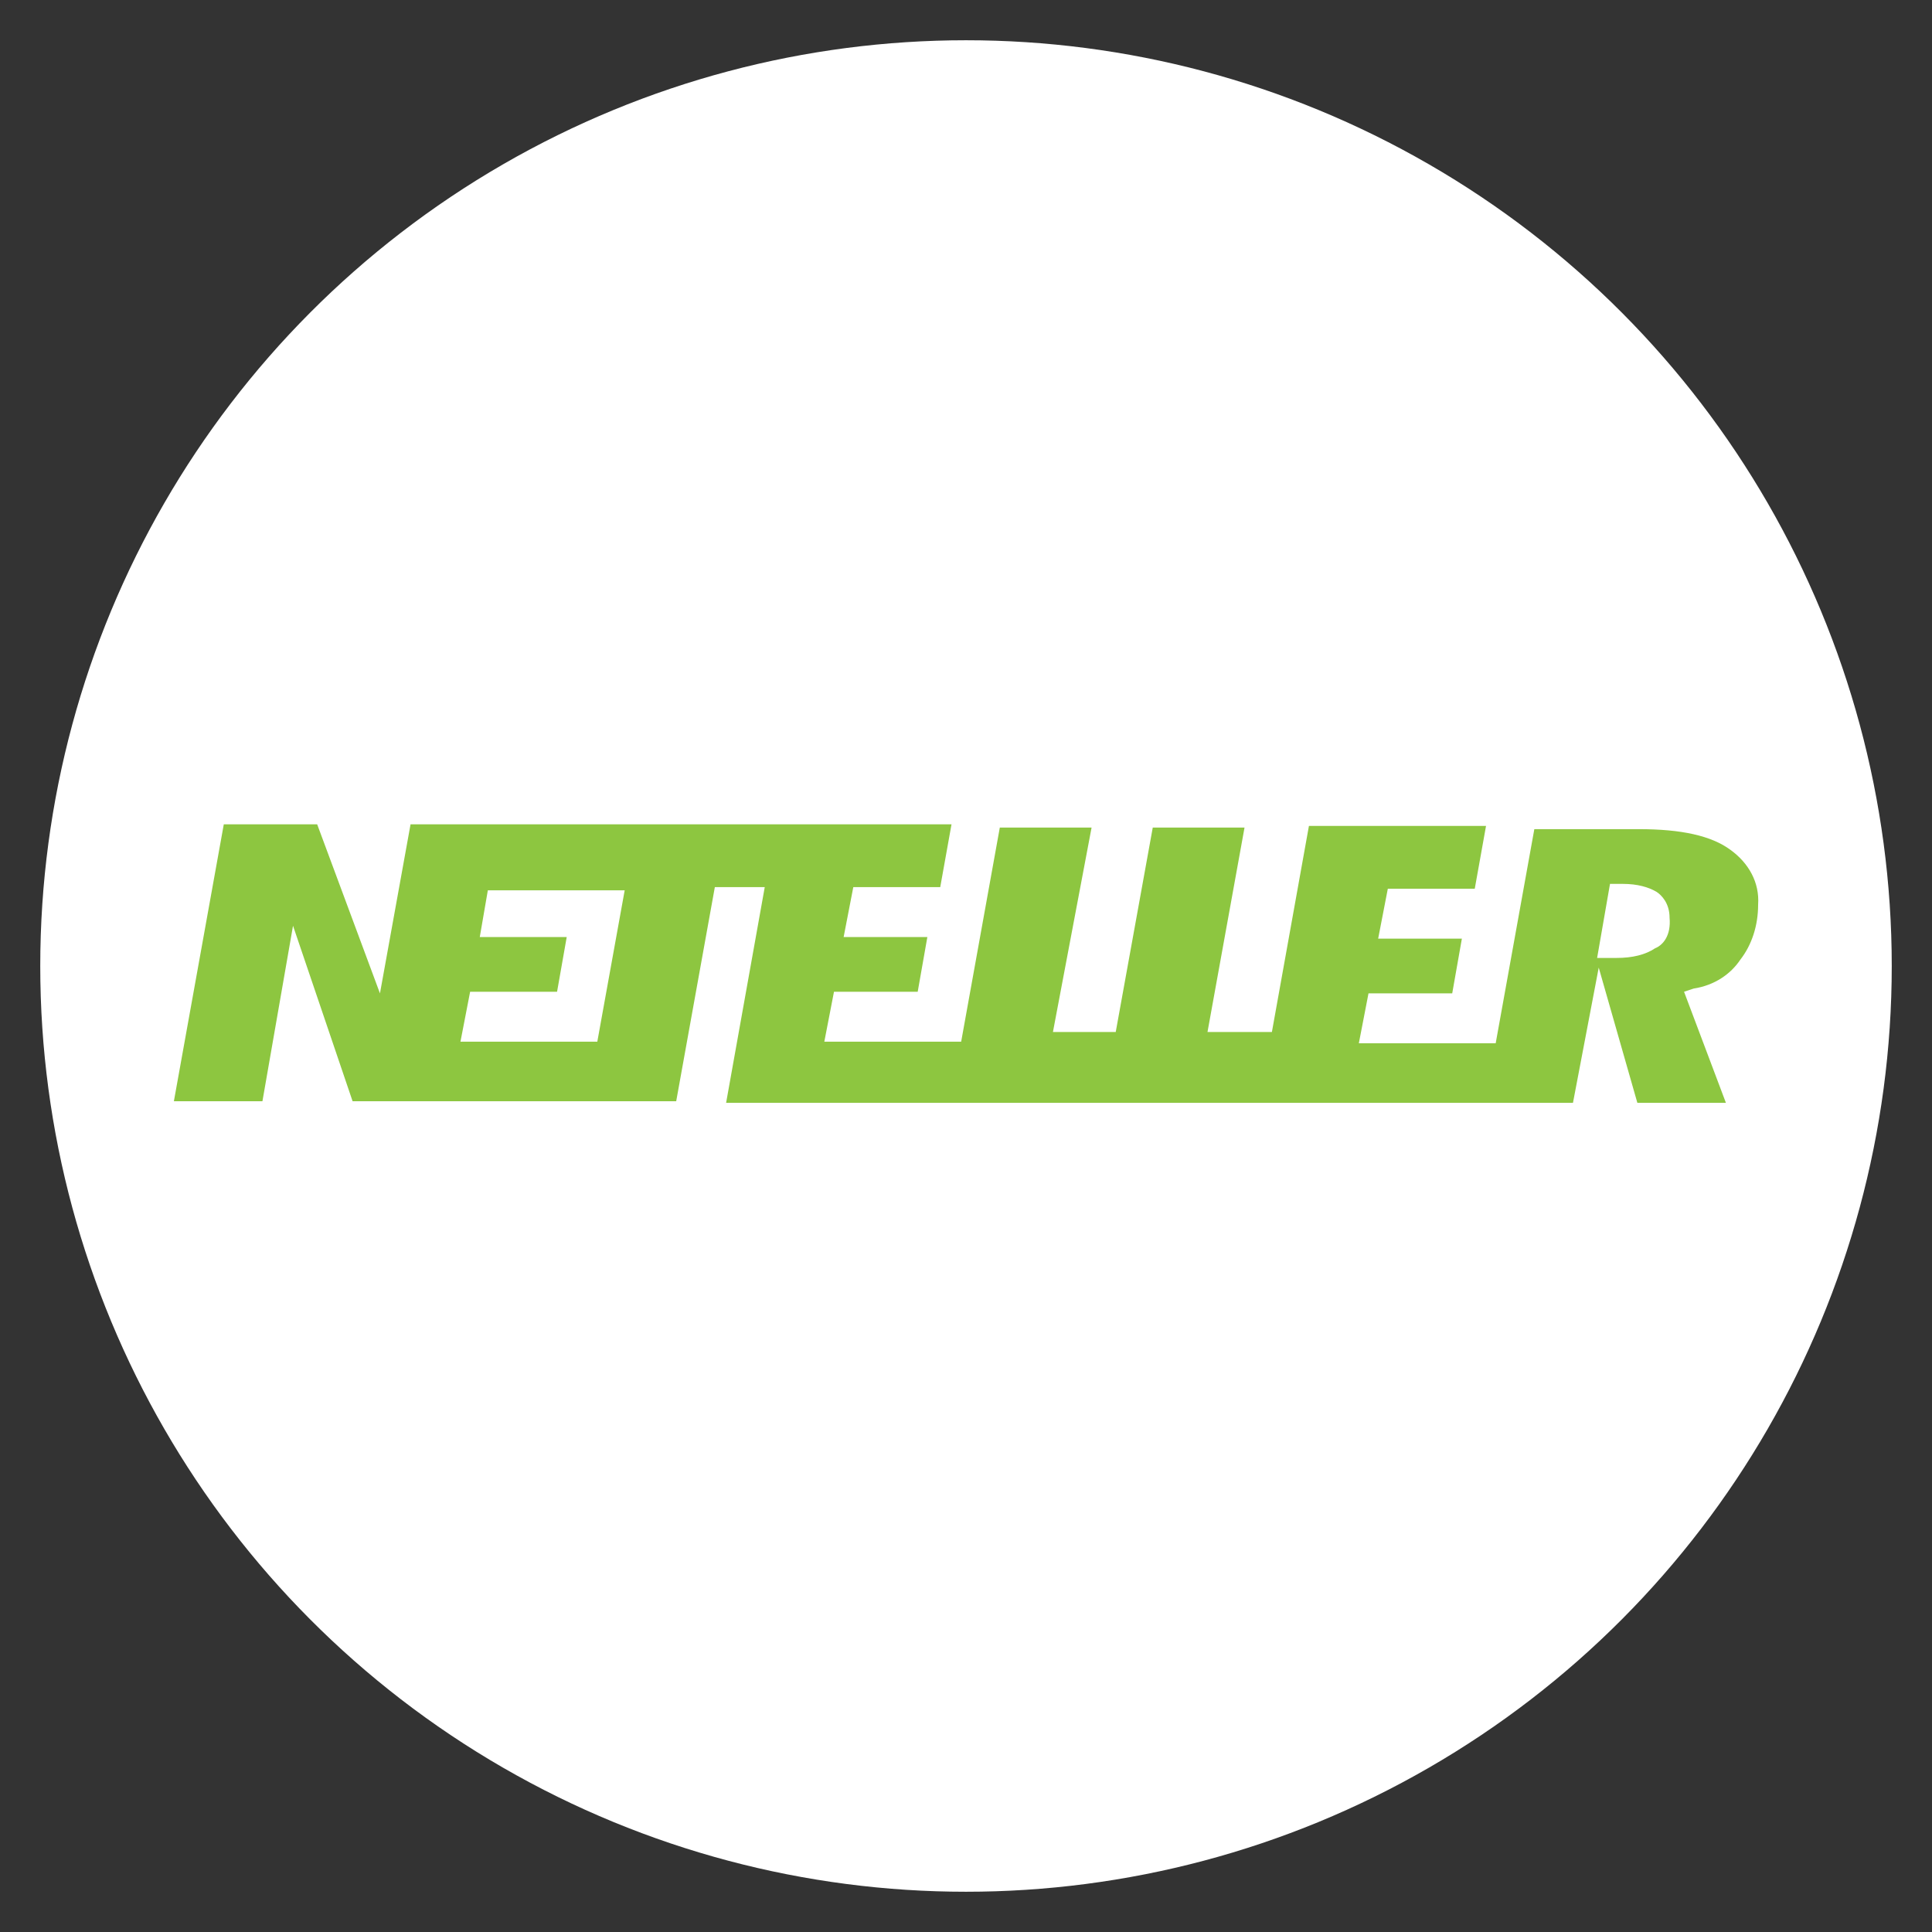 <?xml version="1.0" encoding="utf-8"?>
<!-- Generator: Adobe Illustrator 21.0.0, SVG Export Plug-In . SVG Version: 6.00 Build 0)  -->
<svg version="1.1"
	 id="logo_Neteller" inkscape:version="0.92.2 (5c3e80d, 2017-08-06)" sodipodi:docname="paypal-logo.svg" xmlns:cc="http://creativecommons.org/ns#" xmlns:dc="http://purl.org/dc/elements/1.1/" xmlns:inkscape="http://www.inkscape.org/namespaces/inkscape" xmlns:rdf="http://www.w3.org/1999/02/22-rdf-syntax-ns#" xmlns:sodipodi="http://sodipodi.sourceforge.net/DTD/sodipodi-0.dtd" xmlns:svg="http://www.w3.org/2000/svg"
	 xmlns="http://www.w3.org/2000/svg" xmlns:xlink="http://www.w3.org/1999/xlink" x="0px" y="0px" viewBox="0 0 120 120"
	 style="enable-background:new 0 0 120 120;" xml:space="preserve">
<rect x="0" y="0" width="120" height="120" fill="#333333" stroke="none"/>
<style type="text/css">
	.st0{fill:#FFFFFF;}
	.st1{fill:#8DC640;}
</style>
<circle class="st0" cx="60" cy="60" r="57.5"/>
<path id="neteller" class="st1" d="M102.8,58.9c-0.6,0.4-1.4,0.6-2.4,0.6h-0.5h-0.7l0.8-4.6h0.4h0.4c0.9,0,1.6,0.2,2.1,0.5
	c0.3,0.2,0.8,0.7,0.8,1.6C103.8,58.1,103.3,58.7,102.8,58.9L102.8,58.9z M37.1,64.7h-8.5l0.6-3.1h5.4l0.6-3.4h-5.4l0.5-2.9h8.5
	L37.1,64.7L37.1,64.7z M107.5,52.8c-1.2-0.9-3.1-1.3-5.7-1.3h-6.5l-2.4,13.3h-8.5l0.6-3.1h5.2l0.6-3.4h-5.2l0.6-3.1h5.4l0.7-3.9
	H81.3L79,64.1H75l2.3-12.7h-5.7l-2.3,12.7h-3.9l2.4-12.7h-5.7l-2.4,13.3h-8.5l0.6-3.1h5.2l0.6-3.4h-5.2l0.6-3.1h5.4l0.7-3.9H25.5
	l-1.9,10.5l-3.9-10.5h-5.8l-3.1,17.2h5.5l1.9-10.9l3.7,10.9H42l2.4-13.3h3.1l-2.4,13.4h52.6l1.6-8.4l2.4,8.4h5.5l-2.6-6.9l0.6-0.2
	c1.3-0.2,2.3-0.9,2.9-1.8c0.7-0.9,1.1-2.1,1.1-3.4C109.3,54.8,108.6,53.6,107.5,52.8L107.5,52.8z"/>
</svg>
